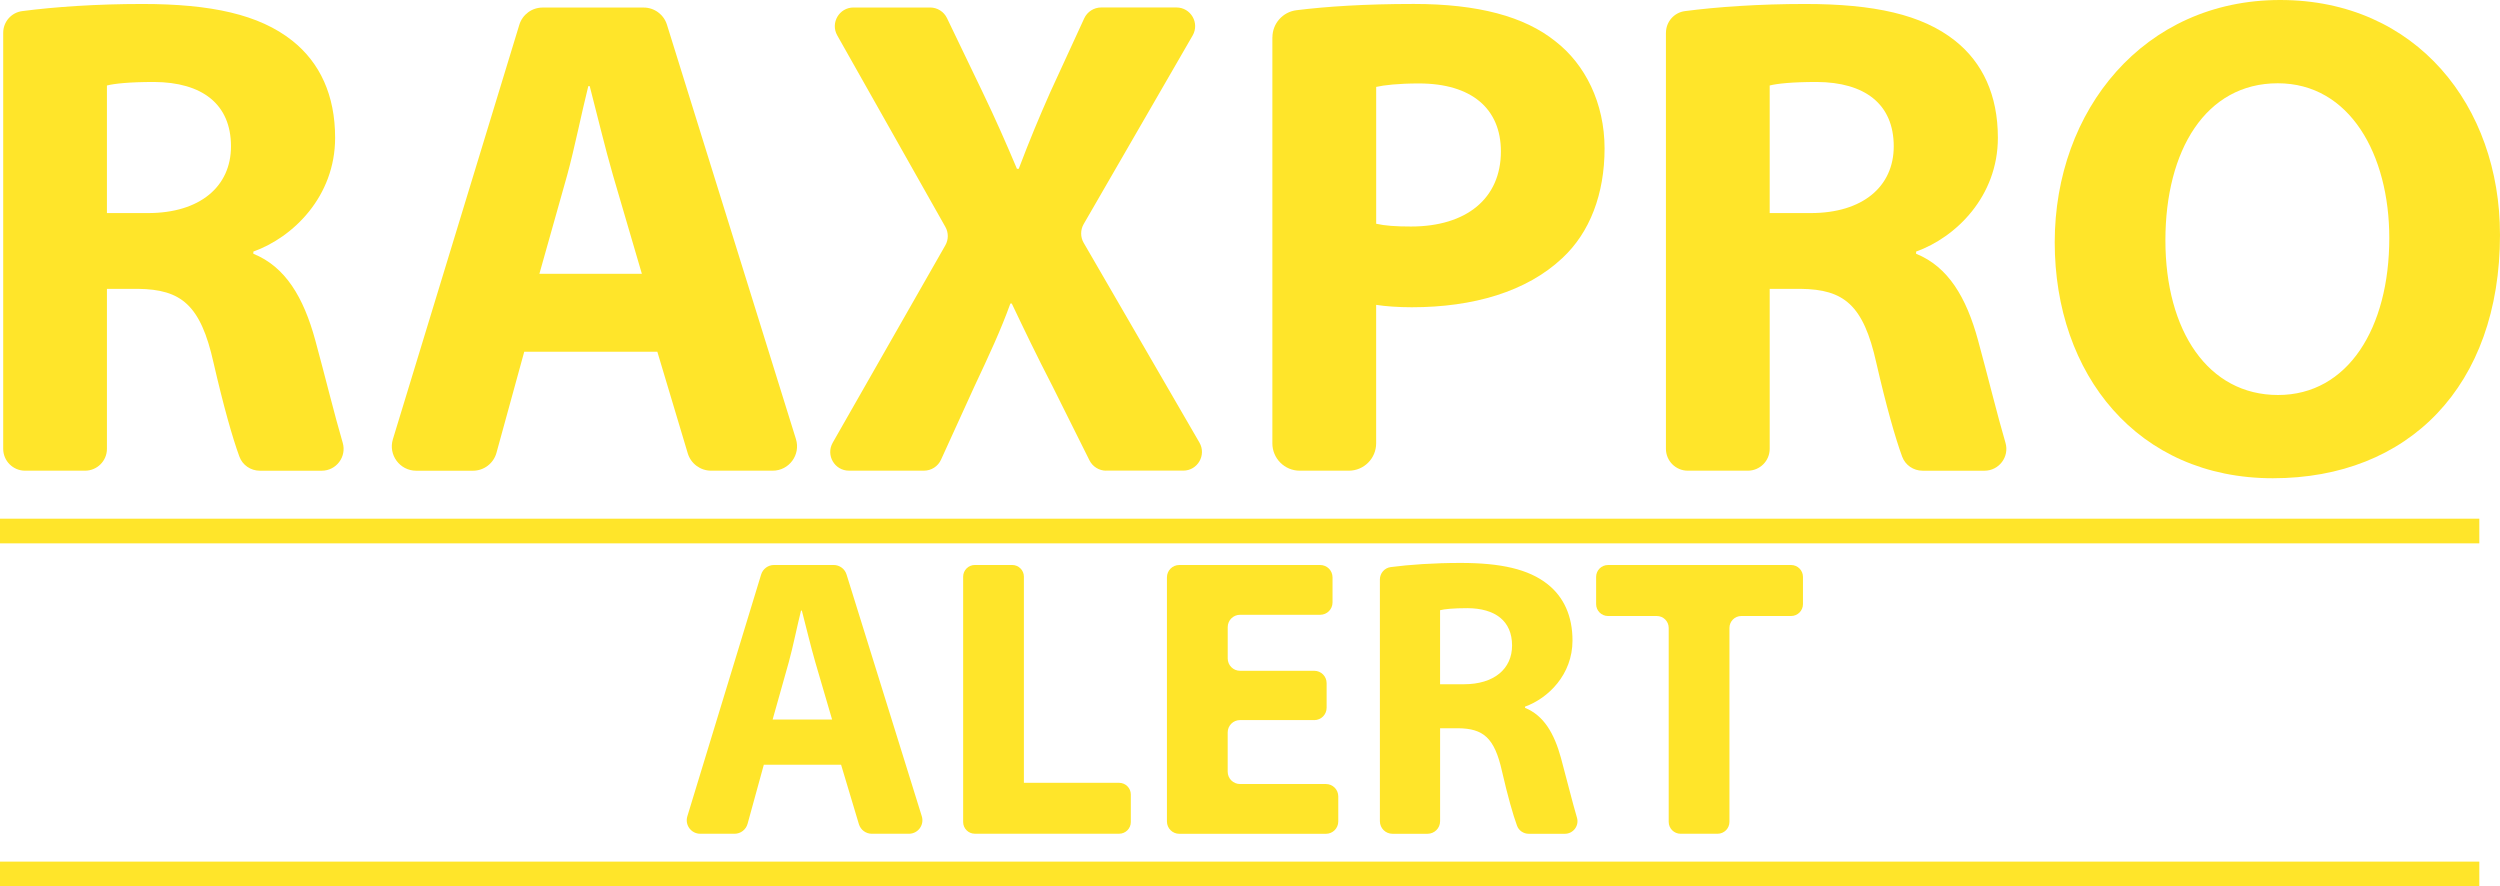 <?xml version="1.0" encoding="UTF-8"?><svg id="Layer_1" xmlns="http://www.w3.org/2000/svg" viewBox="0 0 866.71 307.26"><defs><style>.cls-1{fill:#ffe52a;}</style></defs><path class="cls-1" d="M1.11,11.37c0-3.81,2.81-7.03,6.59-7.52,11.15-1.46,25.72-2.47,41.66-2.47,23.82,0,40.5,3.63,51.96,12.72,9.59,7.61,14.86,18.89,14.86,33.66,0,20.34-14.54,34.51-28.35,39.46v.76c11.14,4.5,17.41,15.14,21.45,29.9,3.4,12.45,6.75,26.19,9.53,35.61,1.43,4.85-2.22,9.7-7.28,9.7h-21.45c-3.16,0-6.01-1.94-7.09-4.9-2.39-6.51-5.51-17.53-8.96-32.53-4.47-20.07-11.21-25.43-26.16-25.62h-10.8v55.46c0,4.19-3.4,7.58-7.58,7.58H8.69c-4.19,0-7.58-3.4-7.58-7.58V11.37ZM37.08,73.87h14.22c18.01,0,28.78-9.18,28.78-23.14,0-14.7-10.07-22.22-26.66-22.31-8.69,0-13.78.57-16.35,1.22v44.23Z"/><path class="cls-1" d="M181.74,121.96l-9.62,35.02c-1.01,3.67-4.34,6.21-8.15,6.21h-19.68c-5.68,0-9.74-5.49-8.08-10.92L180.04,8.6c1.08-3.56,4.37-5.98,8.08-5.98h35.03c3.7,0,6.97,2.41,8.07,5.94l44.72,143.66c1.69,5.44-2.37,10.96-8.07,10.96h-21.34c-3.73,0-7.02-2.45-8.1-6.03l-10.54-35.2h-46.17ZM222.52,94.91l-10-34.12c-2.76-9.49-5.61-21.53-8.07-30.92h-.5c-2.36,9.44-4.78,21.63-7.35,30.96l-9.6,34.08h35.52Z"/><path class="cls-1" d="M383.5,163.18c-2.46,0-4.7-1.39-5.8-3.59l-12.7-25.46c-5.81-11.25-9.81-19.62-14.23-28.9h-.49c-3.35,9.3-7.3,17.72-12.5,28.81l-11.55,25.34c-1.05,2.31-3.36,3.79-5.9,3.79h-26.01c-4.98,0-8.1-5.37-5.63-9.7l39.04-68.42c1.13-1.98,1.14-4.41.01-6.4l-37.48-66.38c-2.44-4.32.68-9.67,5.64-9.67h26.56c2.49,0,4.76,1.43,5.84,3.67l12.29,25.55c4.7,9.77,8.16,17.71,11.97,26.7h.62c3.88-10.19,6.85-17.33,10.95-26.61l11.75-25.55c1.06-2.3,3.36-3.77,5.89-3.77h26.08c4.99,0,8.11,5.4,5.61,9.73l-37.77,65.37c-1.16,2.01-1.16,4.49,0,6.49l40.13,69.25c2.5,4.32-.61,9.73-5.61,9.73h-26.73Z"/><path class="cls-1" d="M441.13,12.95c0-4.8,3.58-8.82,8.34-9.41,10.3-1.27,23.57-2.17,40.66-2.17,22.28,0,38.38,4.33,49.13,12.97,10.28,7.97,17.02,21.38,17.02,37.13s-5.09,29.14-14.66,38.02c-12.4,11.65-30.9,17.03-52.15,17.03-4.81,0-9.11-.32-12.38-.83v48.01c0,5.23-4.24,9.48-9.48,9.48h-17.02c-5.23,0-9.48-4.24-9.48-9.48V12.95ZM477.1,77.57c3.02.69,6.76.96,12.06.96,19.28,0,31.18-9.76,31.18-26.03,0-14.78-10.11-23.57-28.42-23.57-7.17,0-12.18.59-14.82,1.2v47.44Z"/><path class="cls-1" d="M866.71,81.29c0,52.68-31.8,84.51-78.74,84.51s-75.63-36.02-75.63-81.81S743.21,0,790.49,0s76.21,36.87,76.21,81.29ZM750.71,83.31c0,31.45,14.82,53.63,39.05,53.63s38.57-23.19,38.57-54.41c0-28.94-13.69-53.66-38.66-53.66s-38.96,23.21-38.96,54.44Z"/><path class="cls-1" d="M264.8,265.13l-5.63,20.48c-.56,2.03-2.41,3.44-4.51,3.44h-11.89c-3.15,0-5.4-3.04-4.48-6.05l25.58-83.82c.6-1.97,2.42-3.31,4.48-3.31h20.66c2.05,0,3.86,1.33,4.47,3.29l26.09,83.82c.94,3.01-1.31,6.07-4.47,6.07h-12.86c-2.07,0-3.89-1.36-4.48-3.34l-6.17-20.59h-26.79ZM288.47,249.43l-5.8-19.8c-1.6-5.51-3.25-12.49-4.68-17.94h-.29c-1.37,5.48-2.77,12.55-4.27,17.97l-5.57,19.78h20.62Z"/><path class="cls-1" d="M337.97,195.87h12.94c2.24,0,4.06,1.82,4.06,4.06v71.46h33.01c2.24,0,4.06,1.82,4.06,4.06v9.53c0,2.24-1.82,4.06-4.06,4.06h-50.01c-2.24,0-4.06-1.82-4.06-4.06v-85.05c0-2.24,1.82-4.06,4.06-4.06Z"/><path class="cls-1" d="M455.63,249.64h-25.73c-2.36,0-4.28,1.91-4.28,4.28v13.61c0,2.36,1.91,4.28,4.28,4.28h29.78c2.36,0,4.28,1.91,4.28,4.28v8.7c0,2.36-1.91,4.28-4.28,4.28h-50.84c-2.36,0-4.28-1.91-4.28-4.28v-84.63c0-2.36,1.91-4.28,4.28-4.28h48.85c2.36,0,4.28,1.91,4.28,4.28v8.7c0,2.36-1.91,4.28-4.28,4.28h-27.78c-2.36,0-4.28,1.91-4.28,4.28v10.86c0,2.36,1.91,4.28,4.28,4.28h25.73c2.36,0,4.28,1.91,4.28,4.28v8.54c0,2.36-1.91,4.28-4.28,4.28Z"/><path class="cls-1" d="M478.38,200.92c0-2.18,1.59-4.04,3.76-4.32,6.48-.85,14.96-1.44,24.24-1.44,13.82,0,23.51,2.11,30.16,7.38,5.56,4.42,8.62,10.96,8.62,19.53,0,11.8-8.44,20.03-16.45,22.9v.44c6.46,2.61,10.1,8.79,12.45,17.35,1.98,7.25,3.93,15.26,5.55,20.72.82,2.79-1.29,5.58-4.19,5.58h-12.52c-1.81,0-3.45-1.1-4.07-2.8-1.39-3.77-3.21-10.19-5.22-18.92-2.6-11.65-6.51-14.76-15.18-14.87h-6.27v32.23c0,2.41-1.95,4.36-4.36,4.36h-12.15c-2.41,0-4.36-1.95-4.36-4.36v-83.78ZM499.26,237.22h8.25c10.45,0,16.7-5.33,16.7-13.43,0-8.53-5.85-12.89-15.47-12.95-5.04,0-8,.33-9.49.71v25.67Z"/><path class="cls-1" d="M574.37,213.56h-16.9c-2.28,0-4.12-1.85-4.12-4.12v-9.44c0-2.28,1.85-4.12,4.12-4.12h63.47c2.28,0,4.12,1.85,4.12,4.12v9.44c0,2.28-1.85,4.12-4.12,4.12h-17.25c-2.28,0-4.12,1.85-4.12,4.12v67.25c0,2.28-1.85,4.12-4.12,4.12h-12.82c-2.28,0-4.12-1.85-4.12-4.12v-67.25c0-2.28-1.85-4.12-4.12-4.12Z"/><path class="cls-1" d="M577.56,11.37c0-3.81,2.81-7.03,6.59-7.52,11.15-1.46,25.72-2.47,41.66-2.47,23.82,0,40.5,3.63,51.96,12.72,9.59,7.61,14.86,18.89,14.86,33.66,0,20.34-14.54,34.51-28.35,39.46v.76c11.14,4.5,17.41,15.14,21.45,29.9,3.4,12.45,6.75,26.19,9.53,35.61,1.43,4.85-2.22,9.7-7.28,9.7h-21.45c-3.16,0-6.01-1.94-7.09-4.9-2.39-6.51-5.51-17.53-8.96-32.53-4.47-20.07-11.21-25.43-26.16-25.62h-10.8v55.46c0,4.19-3.4,7.58-7.58,7.58h-20.81c-4.19,0-7.58-3.4-7.58-7.58V11.37ZM613.53,73.87h14.22c18.01,0,28.78-9.18,28.78-23.14,0-14.7-10.07-22.22-26.66-22.31-8.69,0-13.78.57-16.35,1.22v44.23Z"/><rect class="cls-1" y="179.82" width="859.54" height="8.55"/><rect class="cls-1" y="298.71" width="859.54" height="8.55"/></svg>
